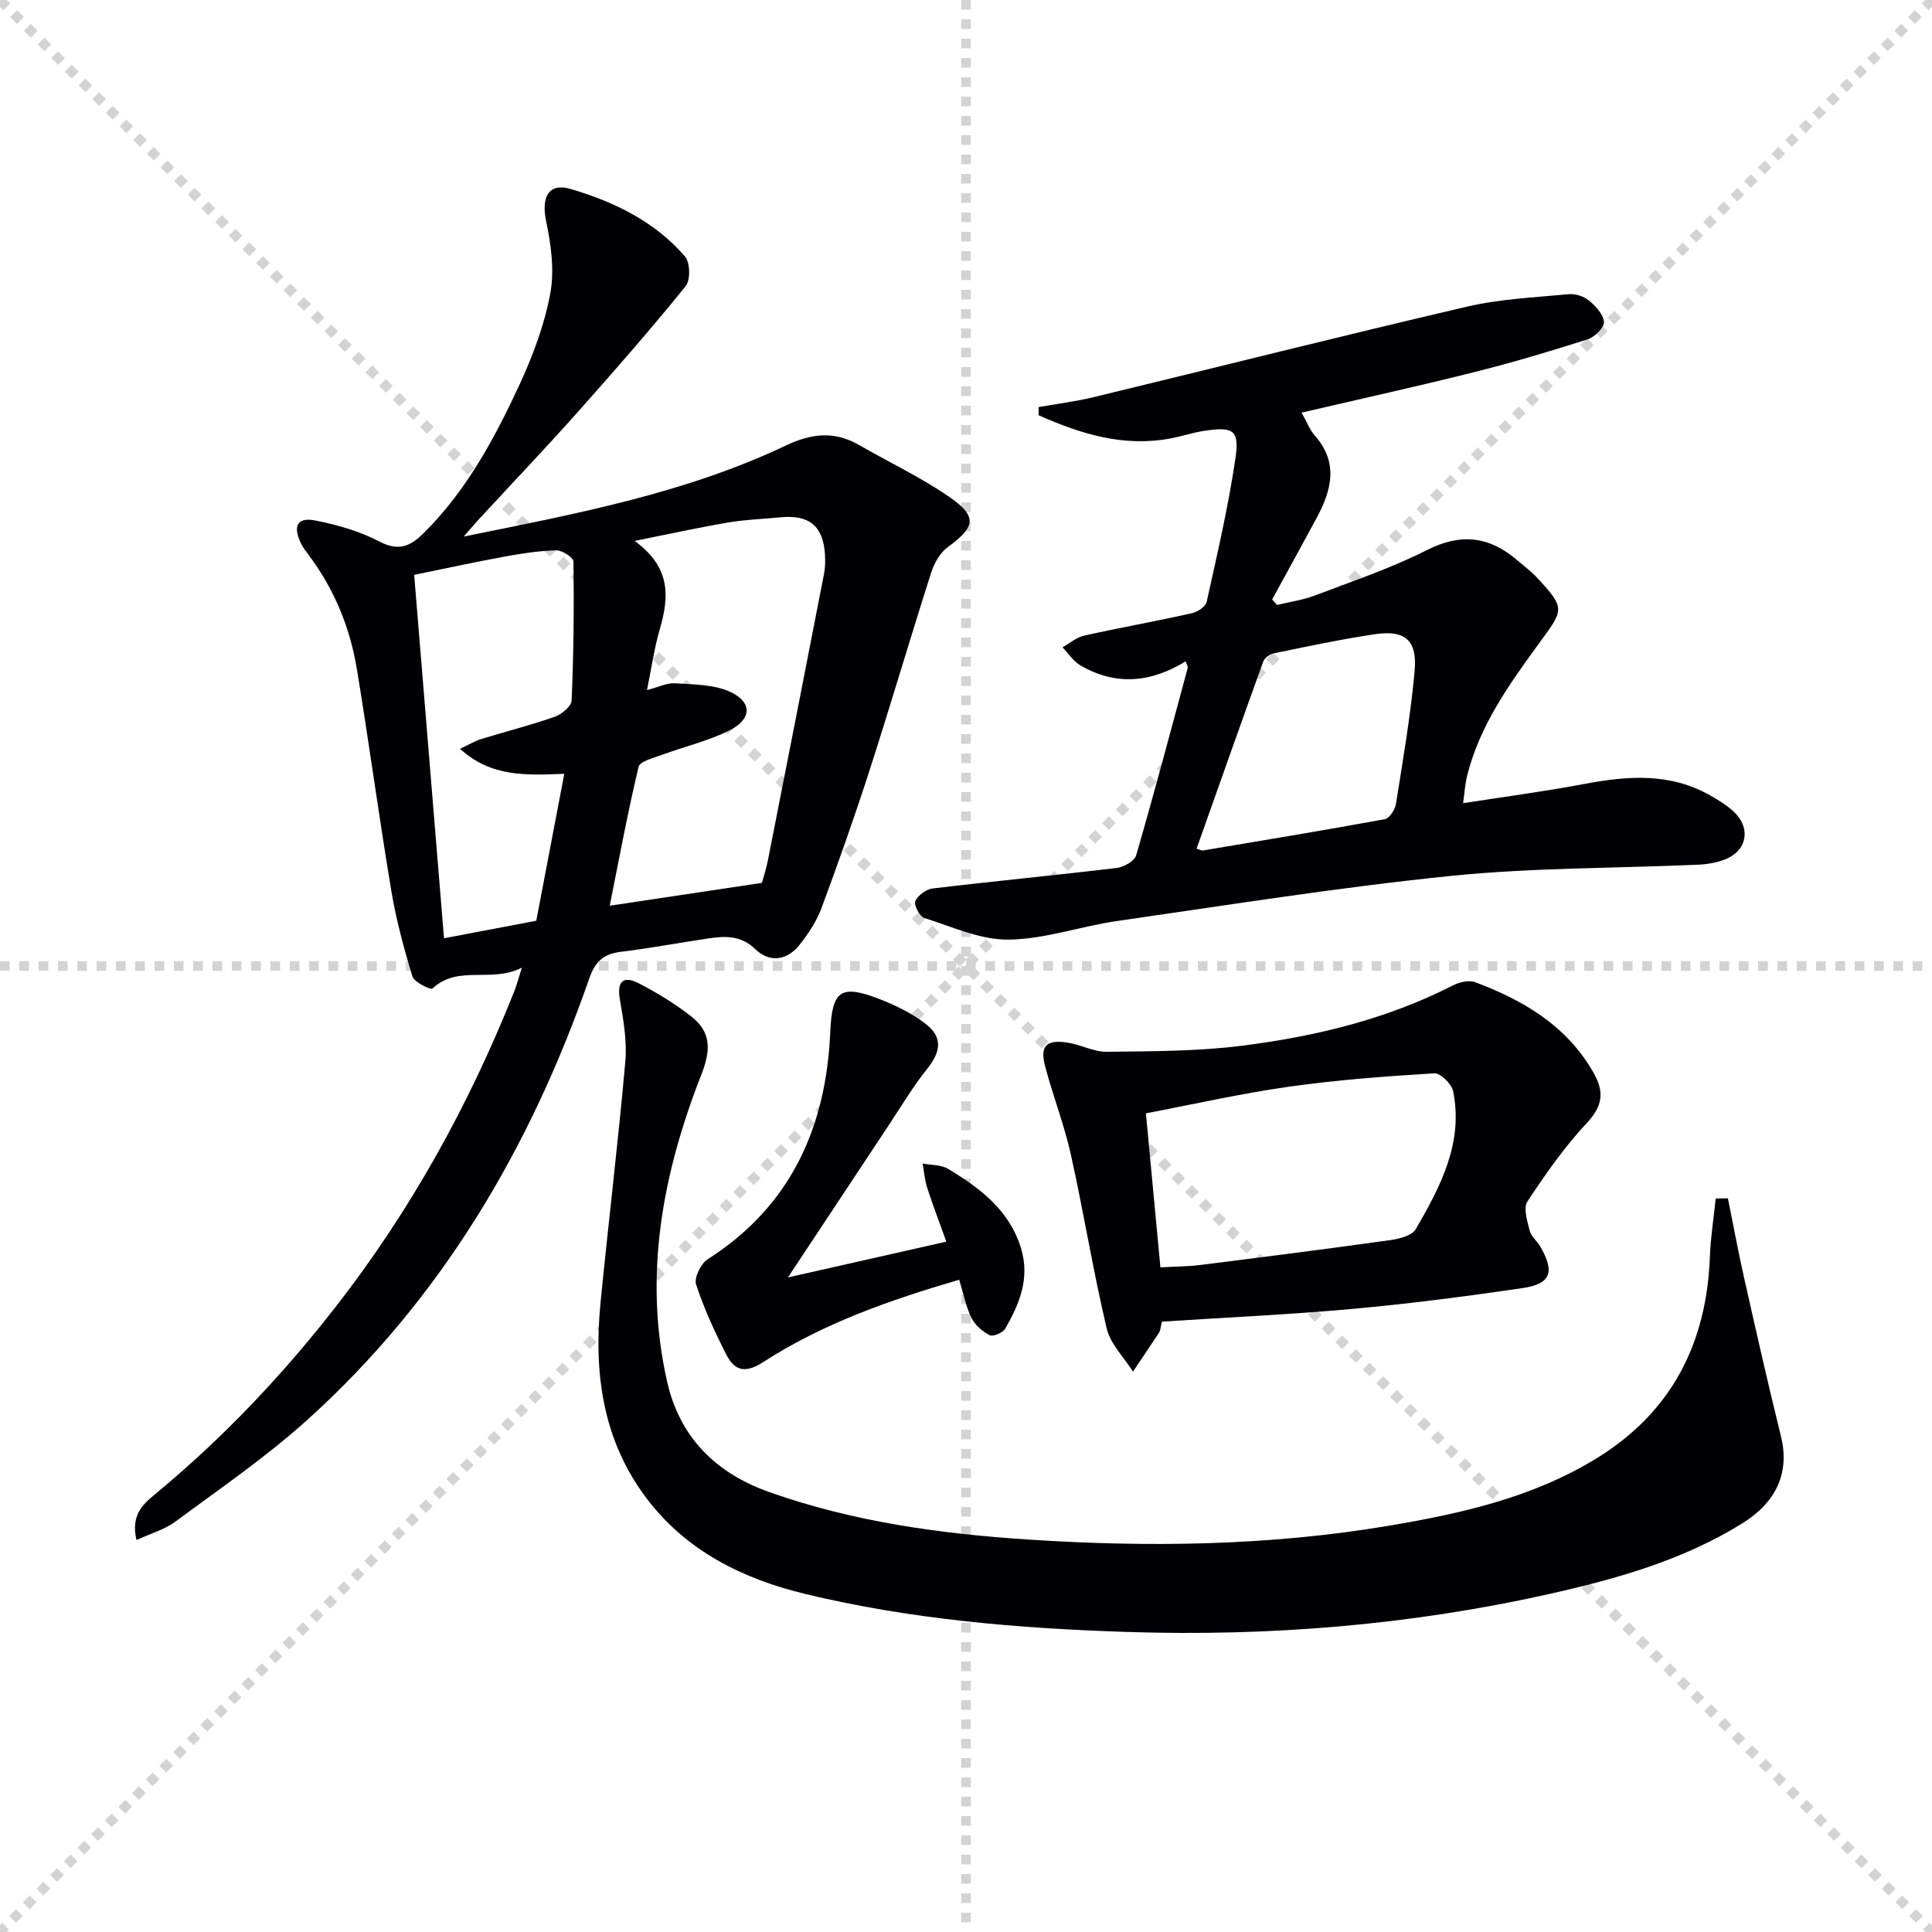 <svg enable-background="new 0 0 400 400" viewBox="0 0 400 400" xmlns="http://www.w3.org/2000/svg"><g stroke="lightgray" stroke-dasharray="1,1" stroke-width="1" transform="scale(2, 2)"><line x1="0" y1="0" x2="200" y2="200"></line><line x1="200" y1="0" x2="0" y2="200"></line><line x1="100" y1="0" x2="100" y2="200"></line><line x1="0" y1="100" x2="200" y2="100"></line></g><g fill="#010105"><path d="m28.26 318.85c-1.3-5.46 1.66-7.68 4.26-9.83 13.77-11.43 25.99-24.35 36.97-38.44 15.54-19.95 27.65-41.86 36.98-65.33.48-1.2.8-2.47 1.58-4.91-6.33 3.27-13.15-.68-18.51 4.32-.36.34-3.78-1.29-4.15-2.5-1.79-5.85-3.39-11.8-4.39-17.83-2.54-15.23-4.6-30.55-7.11-45.79-1.42-8.62-4.69-16.58-9.98-23.63-.6-.8-1.22-1.6-1.64-2.49-1.69-3.6-.69-5.41 3.13-4.64 4.51.9 9.11 2.22 13.16 4.34 3.93 2.06 6.35 1.02 9.1-1.69 8.93-8.82 14.75-19.69 19.93-30.86 2.77-5.99 5.14-12.36 6.34-18.81.89-4.79.16-10.1-.86-14.97-1.03-4.94.47-8.03 5.09-6.66 8.96 2.64 17.43 6.72 23.67 13.99 1.07 1.24 1.15 4.88.12 6.14-7.21 8.89-14.74 17.53-22.36 26.08-6.64 7.46-13.54 14.69-20.31 22.02-.88.95-1.71 1.95-3.27 3.73 23.4-4.74 45.86-8.96 66.69-18.85 5.28-2.51 10.03-3.05 15.13-.12 6.19 3.56 12.7 6.64 18.57 10.66 6.03 4.13 5.61 6.27-.17 10.49-1.59 1.16-2.81 3.31-3.43 5.25-4.34 13.57-8.35 27.25-12.72 40.82-3.1 9.63-6.47 19.17-9.99 28.65-1.02 2.74-2.72 5.34-4.56 7.64-2.59 3.25-6.19 3.74-9.16.88s-6.16-2.74-9.62-2.23c-6.08.89-12.12 2.05-18.21 2.78-3.57.43-5.32 2.01-6.52 5.47-12.21 35.12-30.63 66.41-58.45 91.49-8.49 7.65-18.02 14.17-27.23 21-2.15 1.61-4.94 2.38-8.08 3.83zm129.48-136.06c.29-1.07.87-2.79 1.22-4.55 3.91-19.81 7.8-39.63 11.65-59.45.25-1.29.27-2.66.19-3.98-.35-5.87-3.25-8.28-9.15-7.71-3.62.35-7.27.47-10.84 1.07-5.97 1.01-11.89 2.32-19.42 3.82 7.66 5.56 7.11 11.74 5.19 18.36-1.13 3.9-1.7 7.97-2.63 12.53 2.38-.62 4.12-1.52 5.8-1.41 3.84.26 8.01.21 11.38 1.75 4.66 2.12 4.57 5.66-.1 8-4.39 2.2-9.3 3.33-13.94 5.05-1.75.65-4.6 1.34-4.88 2.5-2.27 9.52-4.05 19.16-5.97 28.75 11.03-1.65 20.81-3.12 31.5-4.73zm-46.71 7.84c1.91-10 3.81-19.96 5.8-30.42-7.98.3-15.14.7-21.58-5.18 1.88-.88 3.08-1.62 4.38-2.02 5.06-1.56 10.21-2.85 15.2-4.6 1.44-.51 3.47-2.17 3.52-3.38.41-9.58.51-19.19.38-28.78-.01-.83-2.36-2.35-3.59-2.31-3.63.1-7.26.67-10.84 1.33-6.11 1.12-12.18 2.45-18.55 3.75 2.09 25.42 4.11 50.01 6.18 75.24 6.41-1.23 12.52-2.39 19.1-3.63z"/><path d="m215.03 84.28c3.8-.67 7.64-1.15 11.39-2.05 25.78-6.24 51.5-12.73 77.34-18.75 6.84-1.59 13.99-1.9 21.02-2.57 1.37-.13 3.13.43 4.18 1.3 1.39 1.15 3.02 2.88 3.12 4.45.07 1.16-1.92 3.13-3.36 3.59-7.72 2.47-15.5 4.79-23.36 6.76-11.71 2.94-23.5 5.54-35.88 8.42 1.15 2.04 1.71 3.59 2.73 4.74 4.97 5.62 3.48 11.32.39 17.06-3.04 5.65-6.15 11.26-9.22 16.89.34.38.67.76 1.01 1.13 2.65-.65 5.4-1.02 7.93-1.99 7.75-2.95 15.67-5.61 23.04-9.34 7.04-3.57 12.94-2.93 18.71 2.03 1.39 1.19 2.88 2.29 4.12 3.61 6.1 6.55 5.55 6.64.29 13.86-6.11 8.39-12.24 16.98-14.77 27.38-.38 1.55-.46 3.16-.79 5.49 8.78-1.37 16.96-2.44 25.04-3.97 9-1.7 17.81-2.39 26.16 2.39 1.72.98 3.47 2.04 4.89 3.39 3.6 3.44 2.66 8.12-1.96 9.87-1.68.63-3.55.97-5.35 1.05-17.11.76-34.31.6-51.32 2.33-23.1 2.35-46.07 6.03-69.07 9.33-7.55 1.08-15 3.78-22.52 3.86-5.81.06-11.69-2.67-17.43-4.49-.96-.31-2.2-2.69-1.86-3.47.53-1.2 2.25-2.47 3.59-2.63 12.7-1.52 25.43-2.73 38.12-4.25 1.46-.18 3.67-1.41 4.01-2.59 3.75-12.9 7.19-25.88 10.69-38.85.07-.26-.18-.6-.43-1.34-7.15 4.41-14.54 5.15-21.9.77-1.42-.85-2.41-2.43-3.6-3.67 1.49-.83 2.88-2.07 4.48-2.42 7.41-1.65 14.9-2.99 22.31-4.64 1.16-.26 2.83-1.34 3.05-2.31 2.18-9.87 4.49-19.73 5.96-29.72.87-5.92-.44-6.64-6.46-5.73-2.29.35-4.51 1.1-6.79 1.54-9.86 1.9-18.79-.89-27.49-4.77 0-.56-.01-1.12-.01-1.69zm32.71 91.43c.73.21 1.05.41 1.34.37 12.56-2.11 25.13-4.18 37.65-6.48.95-.18 2.1-1.99 2.29-3.18 1.45-9.13 3.03-18.26 3.86-27.46.58-6.43-1.97-8.58-8.24-7.65-7.03 1.04-13.99 2.54-20.95 3.96-.82.17-1.88.95-2.15 1.7-4.66 12.88-9.21 25.8-13.8 38.74z"/><path d="m357.74 248.1c1.1 5.41 2.1 10.85 3.31 16.24 2.48 11 4.94 22 7.66 32.94 1.83 7.33-.67 13.57-8.03 18.14-12.32 7.65-26.07 11.49-40.03 14.62-28.71 6.43-57.87 8.79-87.21 7.84-22.41-.72-44.79-2.58-66.69-7.86-12.9-3.11-24.49-8.83-32.73-19.6-9.2-12.02-11.13-26.03-9.69-40.67 1.64-16.68 3.66-33.33 5.14-50.02.37-4.22-.42-8.61-1.14-12.85-.67-3.93.9-4.87 3.98-3.27 3.8 1.98 7.52 4.24 10.88 6.89 4.02 3.18 4.02 6.88 2.05 11.9-8.06 20.54-12.11 41.79-7.09 63.78 2.59 11.34 9.99 18.79 21.07 22.72 17.4 6.17 35.46 8.66 53.72 9.85 24.94 1.63 49.86 1.3 74.59-2.86 14.95-2.52 29.68-5.81 42.86-13.86 15.68-9.57 22.96-23.85 23.63-41.91.15-4.01.79-7.99 1.2-11.99.85 0 1.68-.02 2.52-.03z"/><path d="m240.57 273.63c-.32 1.29-.32 1.83-.56 2.21-1.78 2.73-3.62 5.43-5.44 8.14-1.87-2.98-4.69-5.73-5.45-8.97-2.82-11.93-4.76-24.05-7.42-36.02-1.37-6.14-3.69-12.07-5.3-18.16-1.13-4.27.15-5.62 4.55-4.98 2.77.4 5.48 1.95 8.2 1.91 9.41-.12 18.89-.08 28.2-1.28 15.01-1.92 29.7-5.44 43.35-12.41 1.37-.7 3.4-1.22 4.71-.72 9.98 3.75 18.9 8.96 24.46 18.65 2.32 4.05 2.01 6.92-1.34 10.51-4.62 4.94-8.56 10.57-12.29 16.24-.89 1.35-.03 4.06.46 6.03.3 1.2 1.52 2.15 2.19 3.29 3.08 5.3 2.23 7.76-3.75 8.63-11.65 1.7-23.35 3.23-35.08 4.29-13.19 1.19-26.45 1.79-39.49 2.64zm-.32-11.24c2.97-.17 5.59-.16 8.17-.48 13.16-1.65 26.31-3.33 39.45-5.16 1.87-.26 4.48-.94 5.26-2.28 5.09-8.8 9.9-17.85 7.72-28.56-.3-1.5-2.63-3.77-3.9-3.69-10.03.61-20.08 1.35-30.03 2.76-9.94 1.41-19.76 3.64-29.67 5.52 1.02 10.85 2 21.21 3 31.89z"/><path d="m163.13 264.48c10.46-2.36 21.09-4.76 32.8-7.41-1.5-4.19-2.83-7.63-3.96-11.14-.52-1.61-.65-3.35-.95-5.03 1.78.34 3.84.23 5.29 1.11 6.62 4.01 12.72 8.55 15.11 16.53 1.84 6.16-.37 11.46-3.31 16.56-.48.84-2.51 1.69-3.21 1.34-1.51-.77-3.04-2.11-3.78-3.6-1.14-2.32-1.63-4.96-2.53-7.88-14.52 4.24-28.25 9.08-40.59 17.05-3.66 2.37-5.9 1.83-7.6-1.51-2.4-4.71-4.64-9.55-6.28-14.56-.45-1.38.98-4.32 2.39-5.22 17.27-11.02 24.53-27.34 25.39-47.09.37-8.5 2.08-9.91 10.13-6.81 3.36 1.3 6.74 2.95 9.58 5.13 3.62 2.78 3.21 5.78.35 9.34-2.89 3.6-5.27 7.62-7.83 11.48-6.99 10.54-13.96 21.08-21 31.71z"/></g></svg>